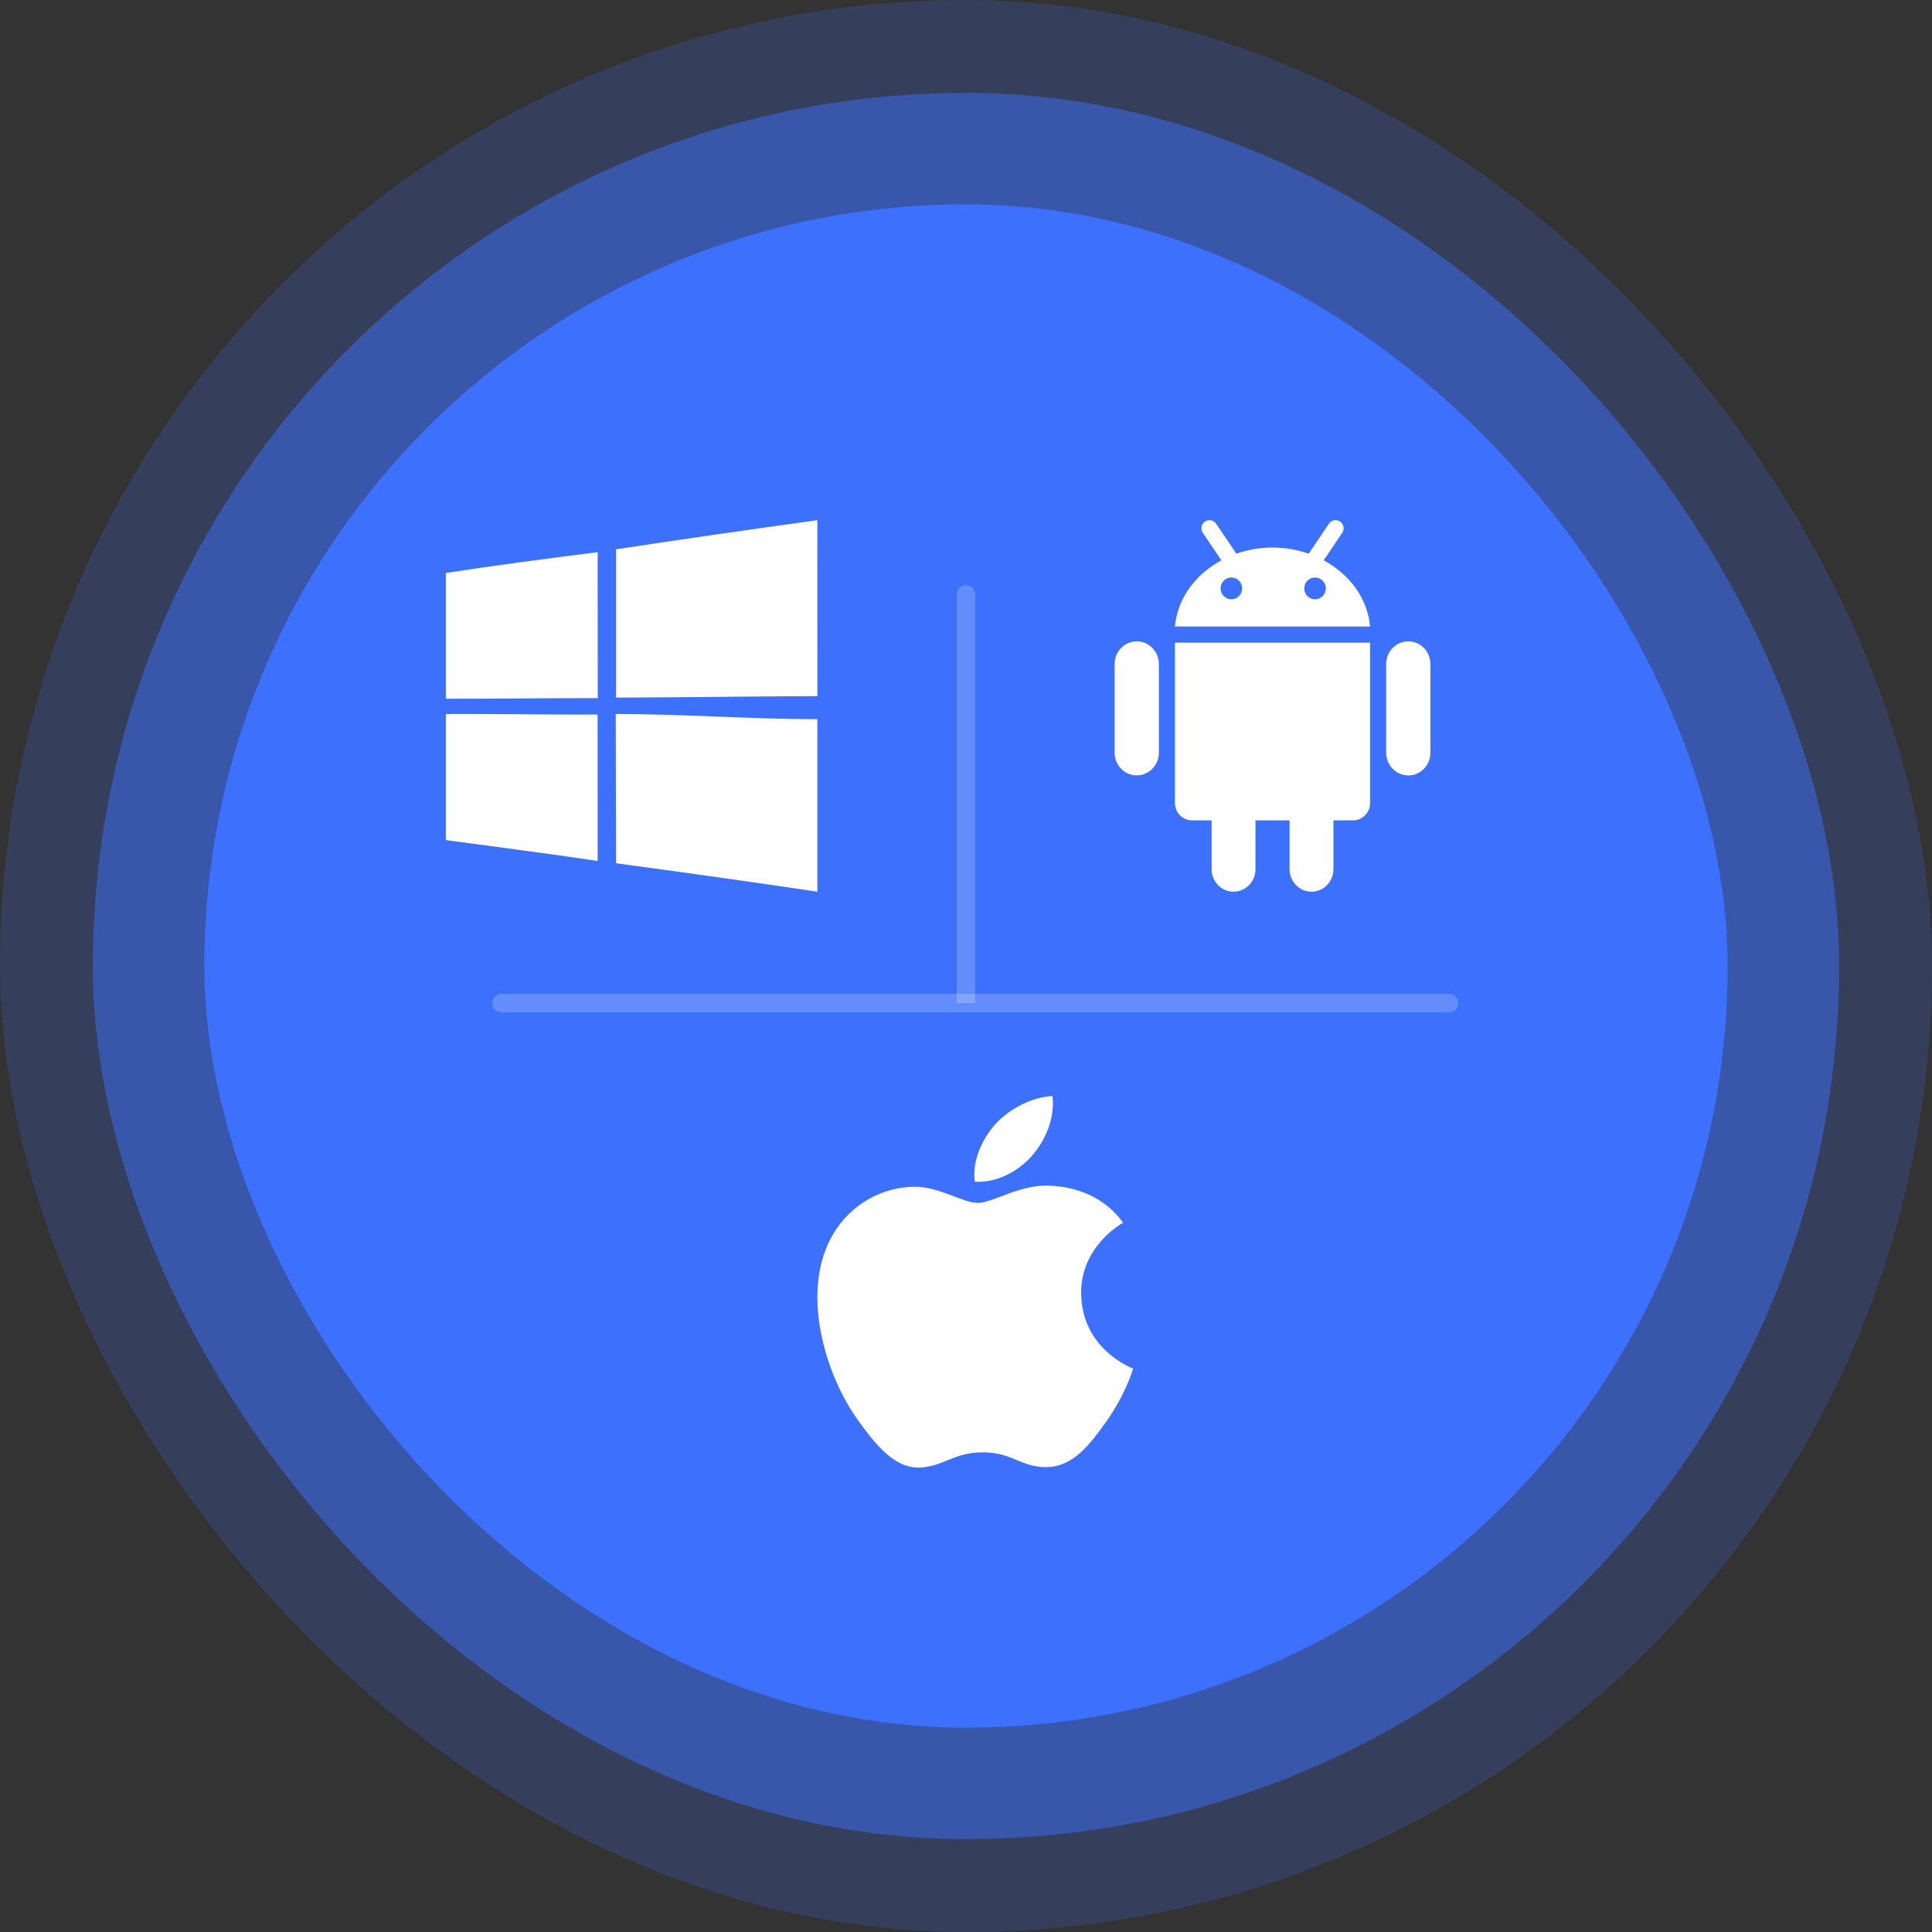 <svg xmlns="http://www.w3.org/2000/svg" width="104" height="104" viewBox="0 0 104 104" fill="none"><rect x="0" y="0" width="104" height="104" fill="#333333" stroke="none"/><rect width="104" height="104" rx="52" fill="#3C70FD" fill-opacity="0.2"></rect><rect x="5" y="5" width="94" height="94" rx="47" fill="#3C70FD" fill-opacity="0.5"></rect><rect x="11" y="11" width="82" height="82" rx="41" fill="#3C70FD"></rect><path opacity="0.2" d="M27 54H78" stroke="white" stroke-linecap="round"></path><path opacity="0.2" d="M52.5 32C52.5 31.724 52.276 31.5 52 31.5C51.724 31.5 51.5 31.724 51.5 32H52.5ZM52.5 54V32H51.5V54H52.5Z" fill="white"></path><path d="M63.249 34.595H73.751V43.231C73.751 43.745 73.338 44.16 72.831 44.16H71.779V46.791C71.779 47.459 71.251 48 70.599 48C69.946 48 69.419 47.459 69.419 46.791V44.16H67.582V46.791C67.582 47.459 67.053 48 66.401 48C65.75 48 65.221 47.459 65.221 46.791V44.16H64.17C63.662 44.16 63.249 43.745 63.249 43.231L63.249 34.595ZM61.191 34.524C60.533 34.524 60 35.071 60 35.746V40.518C60 41.192 60.533 41.739 61.191 41.739C61.85 41.739 62.383 41.192 62.383 40.518V35.746C62.383 35.071 61.85 34.524 61.191 34.524ZM73.751 33.725H63.249C63.379 32.215 64.349 30.915 65.746 30.163L64.748 28.683C64.613 28.484 64.664 28.212 64.862 28.076C65.06 27.94 65.329 27.992 65.465 28.191L66.553 29.805C67.156 29.594 67.811 29.473 68.5 29.473C69.19 29.473 69.845 29.594 70.448 29.805L71.536 28.192C71.67 27.992 71.94 27.94 72.138 28.076C72.336 28.212 72.387 28.484 72.252 28.683L71.254 30.163C72.651 30.915 73.621 32.214 73.751 33.725ZM66.866 31.673C66.866 31.349 66.606 31.087 66.285 31.087C65.964 31.087 65.704 31.349 65.704 31.673C65.704 31.997 65.965 32.259 66.285 32.259C66.606 32.259 66.866 31.997 66.866 31.673ZM71.37 31.673C71.37 31.349 71.109 31.087 70.788 31.087C70.467 31.087 70.208 31.349 70.208 31.673C70.208 31.997 70.467 32.259 70.788 32.259C71.109 32.259 71.37 31.997 71.37 31.673ZM75.809 34.523C75.152 34.523 74.617 35.07 74.617 35.745V40.519C74.617 41.194 75.152 41.741 75.809 41.741C76.468 41.741 77 41.194 77 40.519V35.745C77 35.07 76.468 34.523 75.809 34.523Z" fill="white"></path><g clip-path="url(#clip0_198_873)"><path fill-rule="evenodd" clip-rule="evenodd" d="M33.146 38.434C33.151 40.433 33.157 43.829 33.162 46.469C36.776 46.958 40.39 47.461 43.998 48C43.998 44.849 44.002 41.711 43.998 38.713C40.381 38.713 36.765 38.434 33.146 38.434ZM24 38.435V45.222C26.726 45.59 29.452 45.941 32.172 46.343C32.177 43.717 32.17 41.091 32.17 38.465C29.447 38.47 26.724 38.426 24 38.435ZM24 30.843V37.611C26.726 37.618 29.452 37.577 32.177 37.58C32.175 34.96 32.175 32.344 32.172 29.724C29.445 30.065 26.717 30.425 24 30.843ZM44 37.472C40.388 37.486 36.776 37.541 33.162 37.552C33.16 34.889 33.16 32.23 33.162 29.569C36.769 29.019 40.384 28.501 43.998 28C44 31.158 43.998 34.313 44 37.472Z" fill="white"></path></g><path fill-rule="evenodd" clip-rule="evenodd" d="M55.571 62.193C56.3 61.348 56.791 60.171 56.657 59C55.606 59.04 54.335 59.671 53.582 60.515C52.905 61.264 52.315 62.461 52.474 63.609C53.646 63.696 54.842 63.039 55.571 62.193ZM58.199 69.625C58.228 72.652 60.97 73.659 61 73.672C60.978 73.743 60.562 75.107 59.556 76.517C58.685 77.735 57.782 78.948 56.36 78.974C54.962 78.999 54.512 78.18 52.913 78.18C51.316 78.18 50.816 78.948 49.494 78.999C48.12 79.047 47.074 77.681 46.197 76.467C44.403 73.984 43.033 69.45 44.873 66.39C45.788 64.871 47.421 63.908 49.194 63.884C50.542 63.859 51.815 64.753 52.639 64.753C53.464 64.753 55.011 63.678 56.637 63.836C57.317 63.863 59.228 64.099 60.455 65.82C60.356 65.879 58.175 67.095 58.199 69.625Z" fill="white"></path><defs><clipPath id="clip0_198_873"><rect width="20" height="20" fill="white" transform="translate(24 28)"></rect></clipPath></defs></svg>